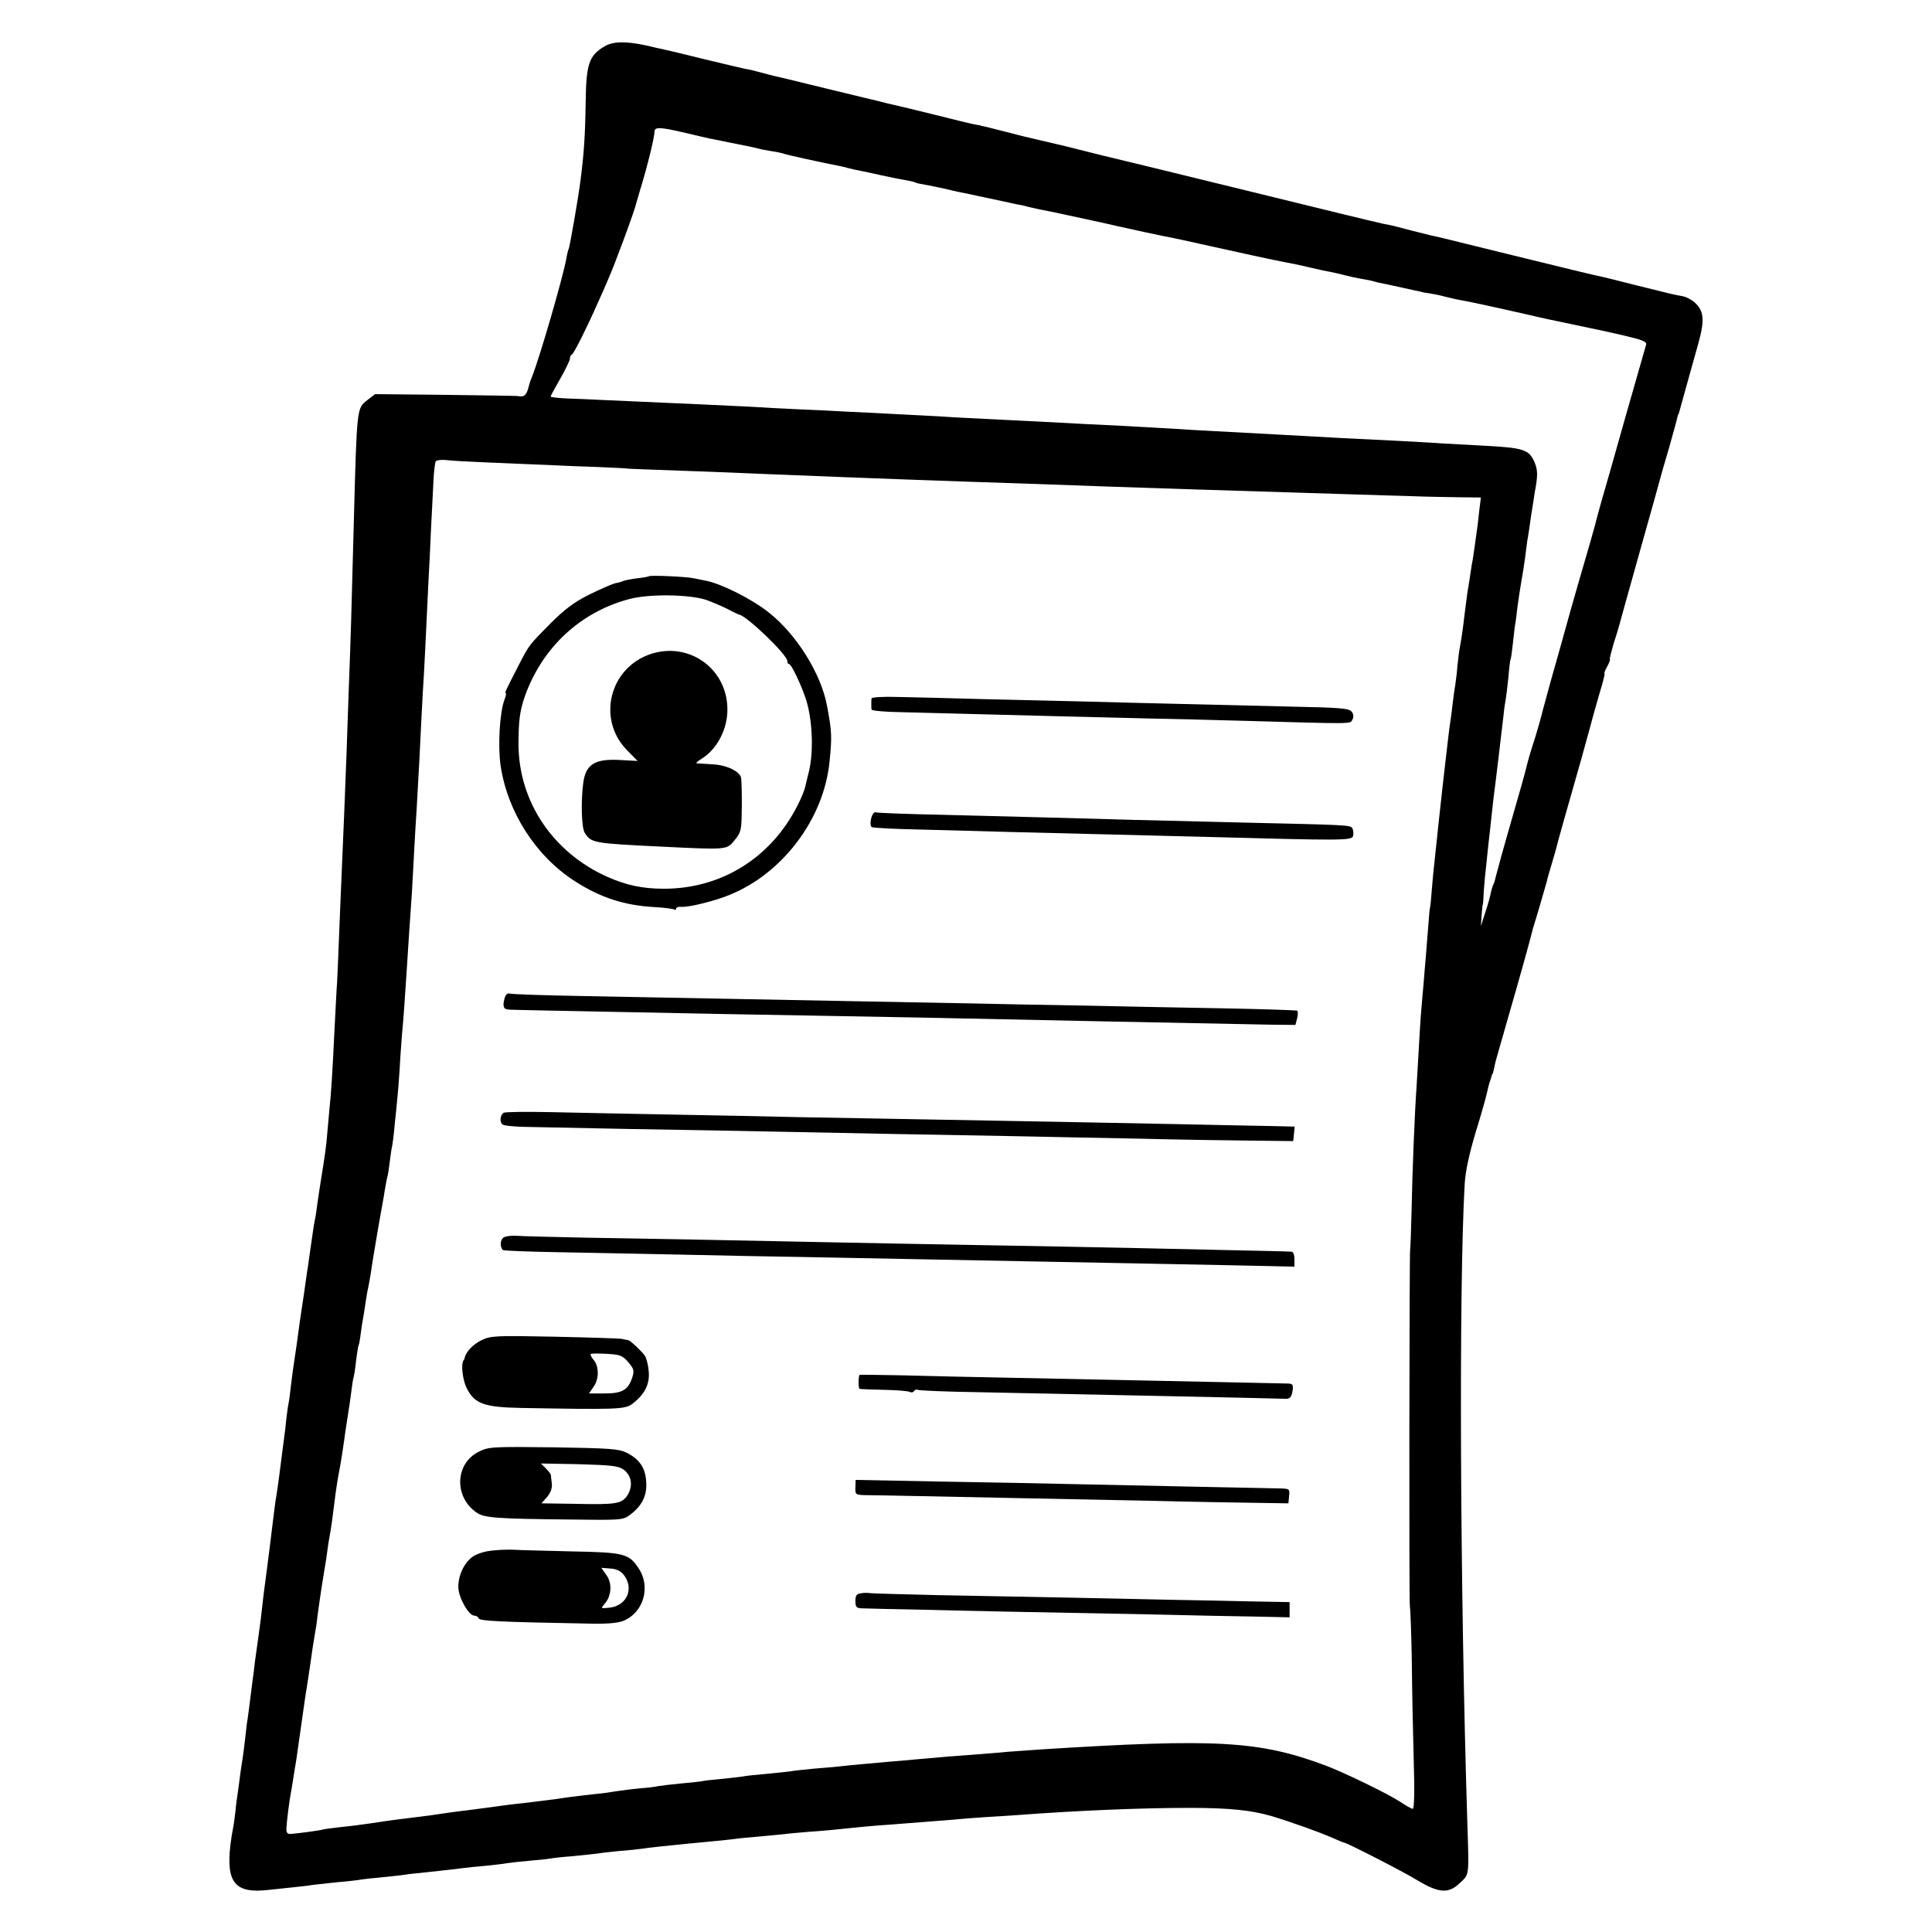 <?xml version="1.0" standalone="no"?>
<!DOCTYPE svg PUBLIC "-//W3C//DTD SVG 20010904//EN"
 "http://www.w3.org/TR/2001/REC-SVG-20010904/DTD/svg10.dtd">
<svg version="1.0" xmlns="http://www.w3.org/2000/svg"
 width="800pt" height="800pt" viewBox="0 0 800 800"
 preserveAspectRatio="xMidYMid meet">
<g transform="translate(0,800) scale(0.1,-0.1)"
fill="#000000" stroke="none">
<path d="M2503 7808 c-65 -39 -76 -73 -78 -237 -2 -134 -7 -206 -21 -316 -8
-67 -45 -278 -49 -285 -2 -4 -7 -22 -10 -41 -13 -74 -110 -409 -142 -489 -8
-19 -8 -20 -17 -52 -8 -26 -18 -33 -41 -28 -5 1 -141 3 -301 5 l-291 3 -31
-24 c-45 -36 -44 -23 -57 -509 -10 -383 -13 -486 -20 -665 -3 -91 -8 -221 -10
-289 -5 -142 -14 -352 -20 -491 -2 -52 -7 -160 -10 -240 -3 -80 -7 -176 -9
-215 -3 -38 -7 -128 -11 -200 -9 -189 -14 -263 -21 -329 -3 -32 -7 -77 -9
-100 -3 -44 -11 -100 -25 -186 -5 -30 -12 -77 -16 -105 -3 -27 -8 -59 -11 -70
-2 -11 -6 -33 -8 -50 -8 -53 -14 -99 -19 -133 -3 -18 -8 -52 -11 -75 -3 -23
-10 -69 -15 -102 -5 -33 -12 -80 -15 -105 -3 -25 -10 -72 -15 -105 -5 -33 -12
-82 -15 -110 -3 -27 -7 -61 -10 -75 -3 -14 -7 -45 -10 -70 -2 -25 -7 -63 -10
-85 -6 -47 -12 -92 -20 -155 -3 -25 -8 -56 -10 -70 -5 -27 -10 -68 -30 -232
-3 -24 -8 -59 -10 -78 -7 -51 -16 -120 -20 -160 -2 -19 -8 -69 -14 -110 -6
-41 -13 -93 -16 -115 -2 -22 -7 -58 -10 -80 -12 -98 -18 -141 -20 -155 -2 -8
-6 -44 -10 -80 -4 -36 -9 -74 -11 -85 -2 -11 -6 -38 -9 -60 -3 -22 -7 -56 -10
-75 -3 -19 -8 -55 -10 -80 -3 -25 -7 -56 -10 -70 -3 -14 -8 -45 -11 -70 -18
-156 20 -201 155 -186 28 3 75 8 104 11 28 3 66 7 82 10 17 2 62 7 100 11 39
3 78 8 87 9 9 2 48 7 85 10 37 4 79 8 93 10 14 2 48 7 75 9 132 14 162 18 185
21 14 2 54 6 90 9 36 4 76 8 90 11 14 2 55 7 92 10 37 3 75 7 85 9 10 2 53 7
95 10 42 4 85 9 95 10 10 2 52 7 93 11 41 3 86 8 100 10 23 4 100 12 180 20
106 10 169 16 200 20 19 3 64 7 100 10 36 3 83 8 105 10 22 3 69 7 105 10 62
4 100 8 227 21 31 3 82 7 113 9 63 5 153 12 255 20 39 4 95 8 125 10 30 2 93
6 140 9 265 20 527 30 715 30 166 0 258 -10 340 -34 89 -27 196 -66 243 -86
29 -13 55 -24 58 -24 10 0 245 -120 305 -157 87 -52 127 -55 173 -11 41 38 39
26 32 248 -30 954 -36 2214 -11 2648 3 51 18 122 45 212 23 74 43 146 46 160
3 14 8 34 11 45 4 11 8 23 9 28 1 4 2 8 4 10 2 2 5 14 13 52 3 11 24 85 47
165 53 183 90 316 105 375 1 6 3 12 4 15 6 17 53 178 56 190 1 8 11 42 21 75
10 33 19 65 20 70 2 11 33 121 101 359 24 87 46 166 48 175 2 9 15 53 28 99
14 45 23 82 21 82 -3 0 2 14 11 30 9 17 14 30 11 30 -2 0 5 28 15 63 11 34 22
69 24 78 2 8 40 145 85 305 45 159 83 296 85 304 2 8 18 65 36 125 17 61 33
117 34 125 2 8 4 15 5 15 1 0 3 7 5 15 5 17 42 153 78 280 26 95 23 132 -15
167 -13 12 -36 24 -53 27 -34 6 -27 4 -195 46 -69 18 -132 33 -141 35 -26 5
-134 31 -394 95 -278 69 -281 69 -313 76 -13 3 -49 12 -80 20 -32 8 -66 17
-77 20 -11 2 -29 6 -40 8 -28 6 -268 64 -535 130 -393 96 -605 148 -620 151
-8 2 -44 11 -80 20 -36 9 -72 18 -80 20 -8 2 -46 11 -85 20 -38 9 -77 18 -85
20 -8 2 -33 8 -55 14 -86 22 -110 28 -117 29 -5 1 -9 2 -10 3 -2 0 -12 2 -23
4 -12 2 -86 20 -165 40 -80 20 -156 38 -170 41 -14 3 -43 10 -65 16 -22 5 -47
11 -55 13 -8 2 -82 20 -165 40 -176 43 -180 44 -203 49 -9 2 -37 9 -62 16 -25
7 -54 14 -65 15 -11 2 -85 20 -165 39 -80 20 -156 38 -170 41 -14 3 -47 10
-75 17 -84 18 -137 17 -172 -4z m330 -357 c45 -11 94 -22 107 -25 14 -2 50
-10 80 -16 30 -6 66 -13 80 -16 14 -3 32 -7 40 -9 8 -3 33 -7 55 -11 22 -3 43
-8 46 -9 5 -4 166 -39 229 -51 14 -3 33 -7 42 -10 10 -3 30 -7 45 -10 16 -3
57 -12 93 -20 36 -8 81 -17 100 -20 19 -3 38 -8 41 -10 3 -2 21 -6 40 -9 19
-3 54 -11 79 -16 25 -6 54 -13 65 -15 11 -2 29 -6 40 -8 11 -3 43 -9 70 -15
28 -6 61 -13 75 -16 14 -3 36 -8 50 -11 14 -2 36 -7 50 -11 14 -3 32 -7 40 -9
8 -2 31 -6 50 -10 19 -4 40 -8 47 -10 25 -5 209 -45 228 -50 29 -7 206 -45
235 -50 14 -3 63 -13 110 -24 152 -34 314 -69 347 -75 18 -3 63 -12 100 -21
38 -9 79 -18 93 -20 14 -3 41 -9 60 -14 19 -5 51 -12 70 -15 19 -3 43 -8 52
-11 9 -3 27 -7 40 -9 13 -3 48 -10 78 -17 30 -7 60 -13 65 -14 6 -1 12 -3 15
-4 3 -1 17 -3 31 -5 14 -2 43 -8 65 -14 21 -5 53 -13 69 -15 17 -3 41 -8 55
-11 14 -3 43 -9 65 -14 22 -5 81 -18 130 -29 50 -12 101 -23 115 -26 14 -3 59
-12 100 -21 41 -9 82 -17 90 -19 8 -1 59 -13 113 -25 81 -19 97 -26 93 -39 -3
-10 -41 -143 -85 -297 -43 -154 -89 -314 -101 -355 -11 -41 -23 -82 -24 -90
-2 -8 -13 -46 -24 -85 -24 -81 -75 -258 -103 -360 -11 -38 -26 -95 -35 -125
-20 -69 -27 -96 -54 -195 -11 -44 -29 -107 -40 -140 -11 -33 -24 -78 -29 -100
-5 -22 -35 -128 -66 -235 -31 -107 -58 -206 -61 -219 -3 -14 -7 -28 -10 -33
-3 -5 -7 -19 -10 -31 -2 -13 -12 -50 -23 -83 l-19 -59 3 45 c2 25 4 45 5 45 1
0 3 25 4 55 2 30 7 82 11 115 3 33 8 76 10 95 2 19 7 60 10 90 3 30 8 71 10
90 6 43 34 279 41 340 2 25 7 54 9 65 2 11 7 52 11 90 3 39 7 72 9 75 2 3 6
34 10 70 4 36 8 72 10 80 1 8 6 40 9 70 4 30 11 78 16 105 5 28 12 70 15 95 3
25 7 56 9 70 3 14 10 61 16 105 7 44 14 87 15 96 13 68 13 91 0 123 -23 55
-44 62 -220 71 -55 3 -129 7 -165 9 -36 3 -121 7 -190 11 -167 8 -288 14 -385
20 -89 5 -219 12 -370 20 -55 3 -131 7 -170 10 -38 2 -126 7 -195 11 -124 6
-207 10 -370 19 -47 2 -137 7 -200 10 -63 3 -146 7 -185 10 -38 2 -124 7 -190
10 -66 4 -156 8 -200 10 -44 3 -136 7 -205 10 -69 3 -161 8 -205 11 -44 2
-129 6 -190 9 -105 5 -265 12 -425 19 -41 2 -105 5 -142 6 -38 2 -68 5 -68 8
0 3 18 36 40 74 22 39 40 76 40 83 0 7 3 15 8 17 8 3 64 115 107 213 15 33 35
78 44 100 26 58 111 288 116 315 1 3 9 32 19 65 26 84 56 207 56 228 0 22 19
22 123 -2z m-813 -1366 c74 -3 182 -8 240 -10 58 -3 157 -7 220 -9 63 -3 115
-5 115 -6 0 -1 56 -3 360 -14 121 -5 335 -14 520 -21 121 -5 401 -15 545 -20
125 -4 421 -14 575 -20 139 -5 422 -14 940 -30 132 -4 278 -9 325 -10 47 -2
127 -3 179 -4 l93 -1 -7 -57 c-3 -32 -8 -69 -10 -83 -2 -14 -6 -43 -9 -65 -3
-22 -8 -56 -12 -75 -3 -19 -7 -46 -9 -60 -2 -14 -6 -38 -9 -55 -2 -16 -7 -55
-11 -85 -8 -69 -14 -108 -20 -140 -3 -14 -7 -48 -10 -76 -2 -29 -7 -65 -9 -80
-3 -16 -8 -51 -11 -79 -3 -27 -7 -59 -9 -70 -2 -11 -7 -49 -11 -85 -4 -36 -9
-78 -11 -95 -4 -36 -13 -110 -29 -260 -3 -33 -8 -76 -10 -95 -2 -19 -7 -66
-11 -105 -3 -38 -8 -86 -9 -105 -2 -19 -4 -35 -5 -35 0 0 -3 -27 -5 -60 -3
-33 -7 -89 -10 -125 -3 -36 -8 -90 -10 -120 -3 -30 -7 -82 -10 -115 -3 -33 -7
-103 -10 -155 -3 -52 -7 -122 -9 -155 -8 -108 -18 -357 -21 -520 -2 -88 -5
-160 -6 -160 -3 0 -5 -1471 -1 -1478 2 -5 6 -106 8 -225 1 -120 5 -306 8 -414
4 -121 2 -198 -4 -198 -5 0 -28 13 -52 29 -50 33 -229 120 -308 150 -276 103
-452 113 -1180 67 -52 -4 -115 -8 -140 -10 -25 -3 -83 -7 -130 -11 -83 -6
-125 -9 -245 -20 -33 -3 -85 -8 -115 -10 -76 -7 -180 -16 -210 -20 -14 -1 -61
-6 -104 -9 -43 -4 -86 -9 -95 -11 -9 -1 -52 -6 -95 -10 -43 -4 -88 -8 -100
-11 -11 -2 -50 -6 -86 -10 -36 -3 -72 -7 -80 -9 -8 -2 -49 -6 -90 -10 -41 -4
-84 -9 -95 -11 -11 -3 -45 -7 -75 -9 -30 -3 -71 -8 -90 -11 -19 -3 -46 -7 -60
-9 -14 -1 -54 -6 -90 -10 -36 -4 -73 -9 -84 -11 -16 -3 -75 -10 -156 -20 -14
-1 -45 -5 -70 -8 -76 -10 -123 -17 -165 -22 -45 -5 -107 -14 -146 -20 -15 -2
-47 -6 -70 -9 -60 -7 -113 -14 -184 -25 -33 -5 -87 -12 -120 -15 -33 -4 -67
-8 -75 -10 -16 -5 -101 -16 -135 -19 -15 -1 -20 5 -19 24 1 25 12 116 20 154
2 11 6 36 9 56 3 20 7 45 9 55 2 11 7 45 11 75 4 30 9 62 10 70 1 8 6 40 10
70 4 30 9 62 10 70 4 22 16 101 20 130 4 32 16 110 20 131 2 9 7 40 10 70 11
82 23 157 30 199 3 14 7 43 10 65 3 22 7 51 10 65 5 23 13 83 20 140 3 28 13
96 19 125 7 36 17 100 21 130 2 17 8 59 14 95 6 36 13 85 16 110 3 25 7 52 10
60 2 8 7 40 10 70 4 30 8 57 10 60 2 3 6 25 9 50 3 25 8 56 11 70 2 13 7 42
10 65 3 22 8 47 10 55 2 8 6 33 10 55 6 44 11 71 25 155 16 95 20 114 24 136
2 12 7 39 10 60 4 22 8 46 11 54 2 8 6 35 9 60 3 25 7 54 10 65 2 11 7 49 10
85 4 36 9 85 11 110 3 25 7 81 10 125 2 44 7 105 9 135 6 60 13 161 21 285 3
44 7 114 10 155 3 41 8 113 11 160 7 131 13 247 19 335 10 170 15 274 20 380
3 61 8 148 11 195 2 47 7 128 9 180 2 52 7 138 9 190 3 52 8 154 11 225 4 72
8 160 10 197 2 37 6 71 9 77 4 6 23 8 44 6 20 -3 98 -7 172 -10z"/>
<path d="M2687 5614 c-1 -2 -25 -6 -52 -9 -28 -4 -53 -9 -57 -12 -5 -2 -18 -6
-30 -8 -13 -3 -61 -24 -108 -47 -64 -32 -103 -62 -160 -119 -89 -90 -88 -88
-130 -169 -55 -107 -61 -120 -56 -120 3 0 1 -12 -5 -27 -20 -52 -28 -193 -16
-274 29 -192 145 -373 306 -477 107 -69 206 -101 330 -108 40 -2 77 -7 82 -10
5 -3 9 -1 9 4 0 5 10 8 22 7 31 -2 134 23 198 49 221 89 392 316 415 553 10
101 10 121 -10 228 -24 134 -127 299 -242 389 -70 56 -195 118 -258 131 -16 3
-41 8 -55 11 -28 6 -178 13 -183 8z m234 -97 c26 -9 66 -26 90 -38 24 -13 46
-23 49 -24 29 -2 200 -166 200 -192 0 -7 3 -13 8 -13 8 0 45 -75 67 -139 29
-83 35 -219 15 -304 -6 -23 -13 -53 -16 -66 -3 -13 -16 -46 -31 -75 -109 -217
-315 -346 -553 -346 -89 0 -156 14 -237 50 -224 101 -364 310 -366 545 0 99 5
140 26 201 72 203 231 351 435 404 80 21 242 19 313 -3z"/>
<path d="M2692 5291 c-169 -58 -220 -269 -97 -396 l45 -46 -72 4 c-106 6 -143
-18 -153 -96 -10 -74 -7 -185 6 -205 27 -43 34 -44 324 -58 267 -13 264 -13
296 26 25 29 29 43 30 100 2 71 0 138 -2 158 -4 27 -59 54 -117 57 -31 2 -61
4 -67 4 -5 1 4 9 20 19 65 40 109 125 107 209 -3 167 -162 278 -320 224z"/>
<path d="M3609 5108 c-1 -4 -1 -15 -1 -23 0 -8 0 -19 1 -23 0 -5 56 -10 124
-11 150 -4 311 -8 617 -16 129 -3 312 -8 405 -10 94 -2 276 -6 405 -10 452
-13 430 -13 440 5 6 11 5 23 -3 33 -10 14 -48 17 -247 21 -129 3 -334 8 -455
11 -121 3 -299 7 -395 10 -96 2 -287 7 -425 10 -137 4 -298 8 -357 9 -60 2
-109 -1 -109 -6z"/>
<path d="M3615 4630 c-11 -18 -14 -49 -5 -55 5 -3 96 -8 202 -10 106 -3 272
-7 368 -10 214 -5 591 -15 800 -20 589 -16 617 -16 623 4 2 10 1 24 -3 31 -8
14 -18 14 -455 24 -300 7 -610 15 -810 21 -88 2 -281 7 -430 11 -148 3 -273 8
-277 10 -3 2 -9 0 -13 -6z"/>
<path d="M2094 3878 c-4 -7 -8 -22 -9 -35 0 -19 5 -23 30 -24 16 -1 98 -2 180
-4 699 -14 857 -17 1045 -20 118 -2 341 -6 495 -9 499 -11 1074 -22 1429 -29
l100 -1 7 27 c4 15 4 29 0 32 -5 2 -149 7 -322 10 -173 3 -422 8 -554 11 -132
2 -343 6 -470 9 -126 2 -365 7 -530 10 -369 7 -623 12 -1049 20 -181 3 -333 8
-337 11 -4 2 -11 -1 -15 -8z"/>
<path d="M2085 3392 c-15 -11 -17 -40 -3 -49 7 -4 45 -8 83 -9 39 -1 239 -5
445 -9 206 -3 456 -8 555 -10 99 -2 326 -6 505 -10 179 -3 426 -8 550 -10 124
-3 349 -7 500 -10 151 -4 356 -7 455 -8 l180 -2 3 30 3 30 -83 2 c-46 1 -222
4 -393 8 -335 7 -633 12 -1065 20 -151 3 -378 7 -505 9 -126 3 -372 8 -545 11
-173 3 -396 8 -495 10 -100 2 -185 1 -190 -3z"/>
<path d="M2084 2875 c-13 -10 -14 -38 -2 -51 4 -3 105 -7 225 -9 120 -2 349
-7 508 -10 160 -4 389 -8 510 -10 212 -4 582 -11 1040 -20 121 -2 355 -7 520
-10 165 -3 339 -7 388 -8 l87 -2 0 31 c0 18 -5 31 -12 31 -7 1 -134 4 -283 7
-260 6 -426 10 -1045 21 -157 3 -397 7 -535 10 -438 9 -793 16 -1055 20 -140
3 -272 6 -294 8 -21 1 -44 -2 -52 -8z"/>
<path d="M1995 2451 c-35 -16 -65 -48 -71 -73 -1 -5 -2 -9 -4 -10 -12 -15 -5
-80 12 -115 33 -66 72 -80 226 -83 392 -7 429 -6 459 16 52 39 75 83 69 137
-2 26 -10 56 -17 65 -16 21 -60 62 -68 63 -3 0 -15 2 -26 5 -11 2 -137 6 -280
9 -240 5 -263 4 -300 -14z m607 -92 c23 -27 25 -35 16 -63 -17 -52 -42 -66
-115 -66 l-64 0 19 28 c23 32 23 84 0 111 -9 11 -14 21 -12 24 3 3 33 3 67 1
55 -3 65 -7 89 -35z"/>
<path d="M3559 2307 c-5 -8 -5 -57 0 -58 3 -1 49 -3 102 -4 53 -1 101 -5 107
-9 6 -3 13 -2 17 4 4 6 10 8 15 5 5 -3 123 -8 262 -10 444 -9 1247 -26 1257
-27 21 -2 29 6 33 32 4 25 1 30 -16 31 -12 0 -95 2 -186 4 -91 2 -284 6 -430
9 -146 3 -386 8 -535 11 -148 3 -350 7 -447 10 -98 2 -178 3 -179 2z"/>
<path d="M1983 1989 c-100 -49 -104 -190 -7 -254 32 -20 80 -24 386 -27 206
-3 218 -2 245 18 50 37 72 79 69 134 -2 60 -27 97 -80 124 -34 17 -68 19 -305
23 -254 3 -268 2 -308 -18z m600 -75 c32 -24 39 -66 16 -104 -23 -37 -46 -41
-220 -37 l-137 2 24 27 c15 19 21 37 19 55 -2 16 -4 31 -4 36 -1 4 -10 16 -21
27 l-20 20 159 -3 c136 -4 162 -7 184 -23z"/>
<path d="M3542 1841 c-1 -30 1 -31 41 -32 23 0 123 -2 222 -4 99 -2 297 -6
440 -9 143 -3 388 -8 545 -11 157 -4 344 -7 415 -8 l130 -2 3 31 c3 30 3 30
-50 31 -52 1 -548 11 -863 18 -88 2 -322 7 -521 10 l-361 7 -1 -31z"/>
<path d="M2027 1578 c-25 -3 -57 -14 -71 -25 -35 -25 -60 -80 -58 -127 1 -42
43 -116 66 -116 8 0 16 -5 18 -11 4 -11 74 -15 458 -22 70 -2 117 2 140 11 84
33 116 140 65 217 -40 62 -61 67 -278 71 -106 3 -215 5 -243 7 -28 1 -72 -1
-97 -5z m555 -98 c45 -56 15 -129 -58 -137 -37 -4 -37 -3 -21 15 29 32 33 86
8 120 l-21 30 37 -3 c24 -1 43 -10 55 -25z"/>
<path d="M3563 1402 c-17 -2 -21 -10 -21 -33 1 -26 4 -29 37 -29 20 -1 119 -3
221 -5 188 -5 438 -10 970 -20 162 -4 357 -8 433 -9 l137 -3 0 31 0 32 -162 3
c-90 2 -224 5 -298 6 -168 4 -663 14 -1001 20 -141 3 -264 7 -275 8 -10 2 -29
2 -41 -1z"/>
</g>
</svg>

